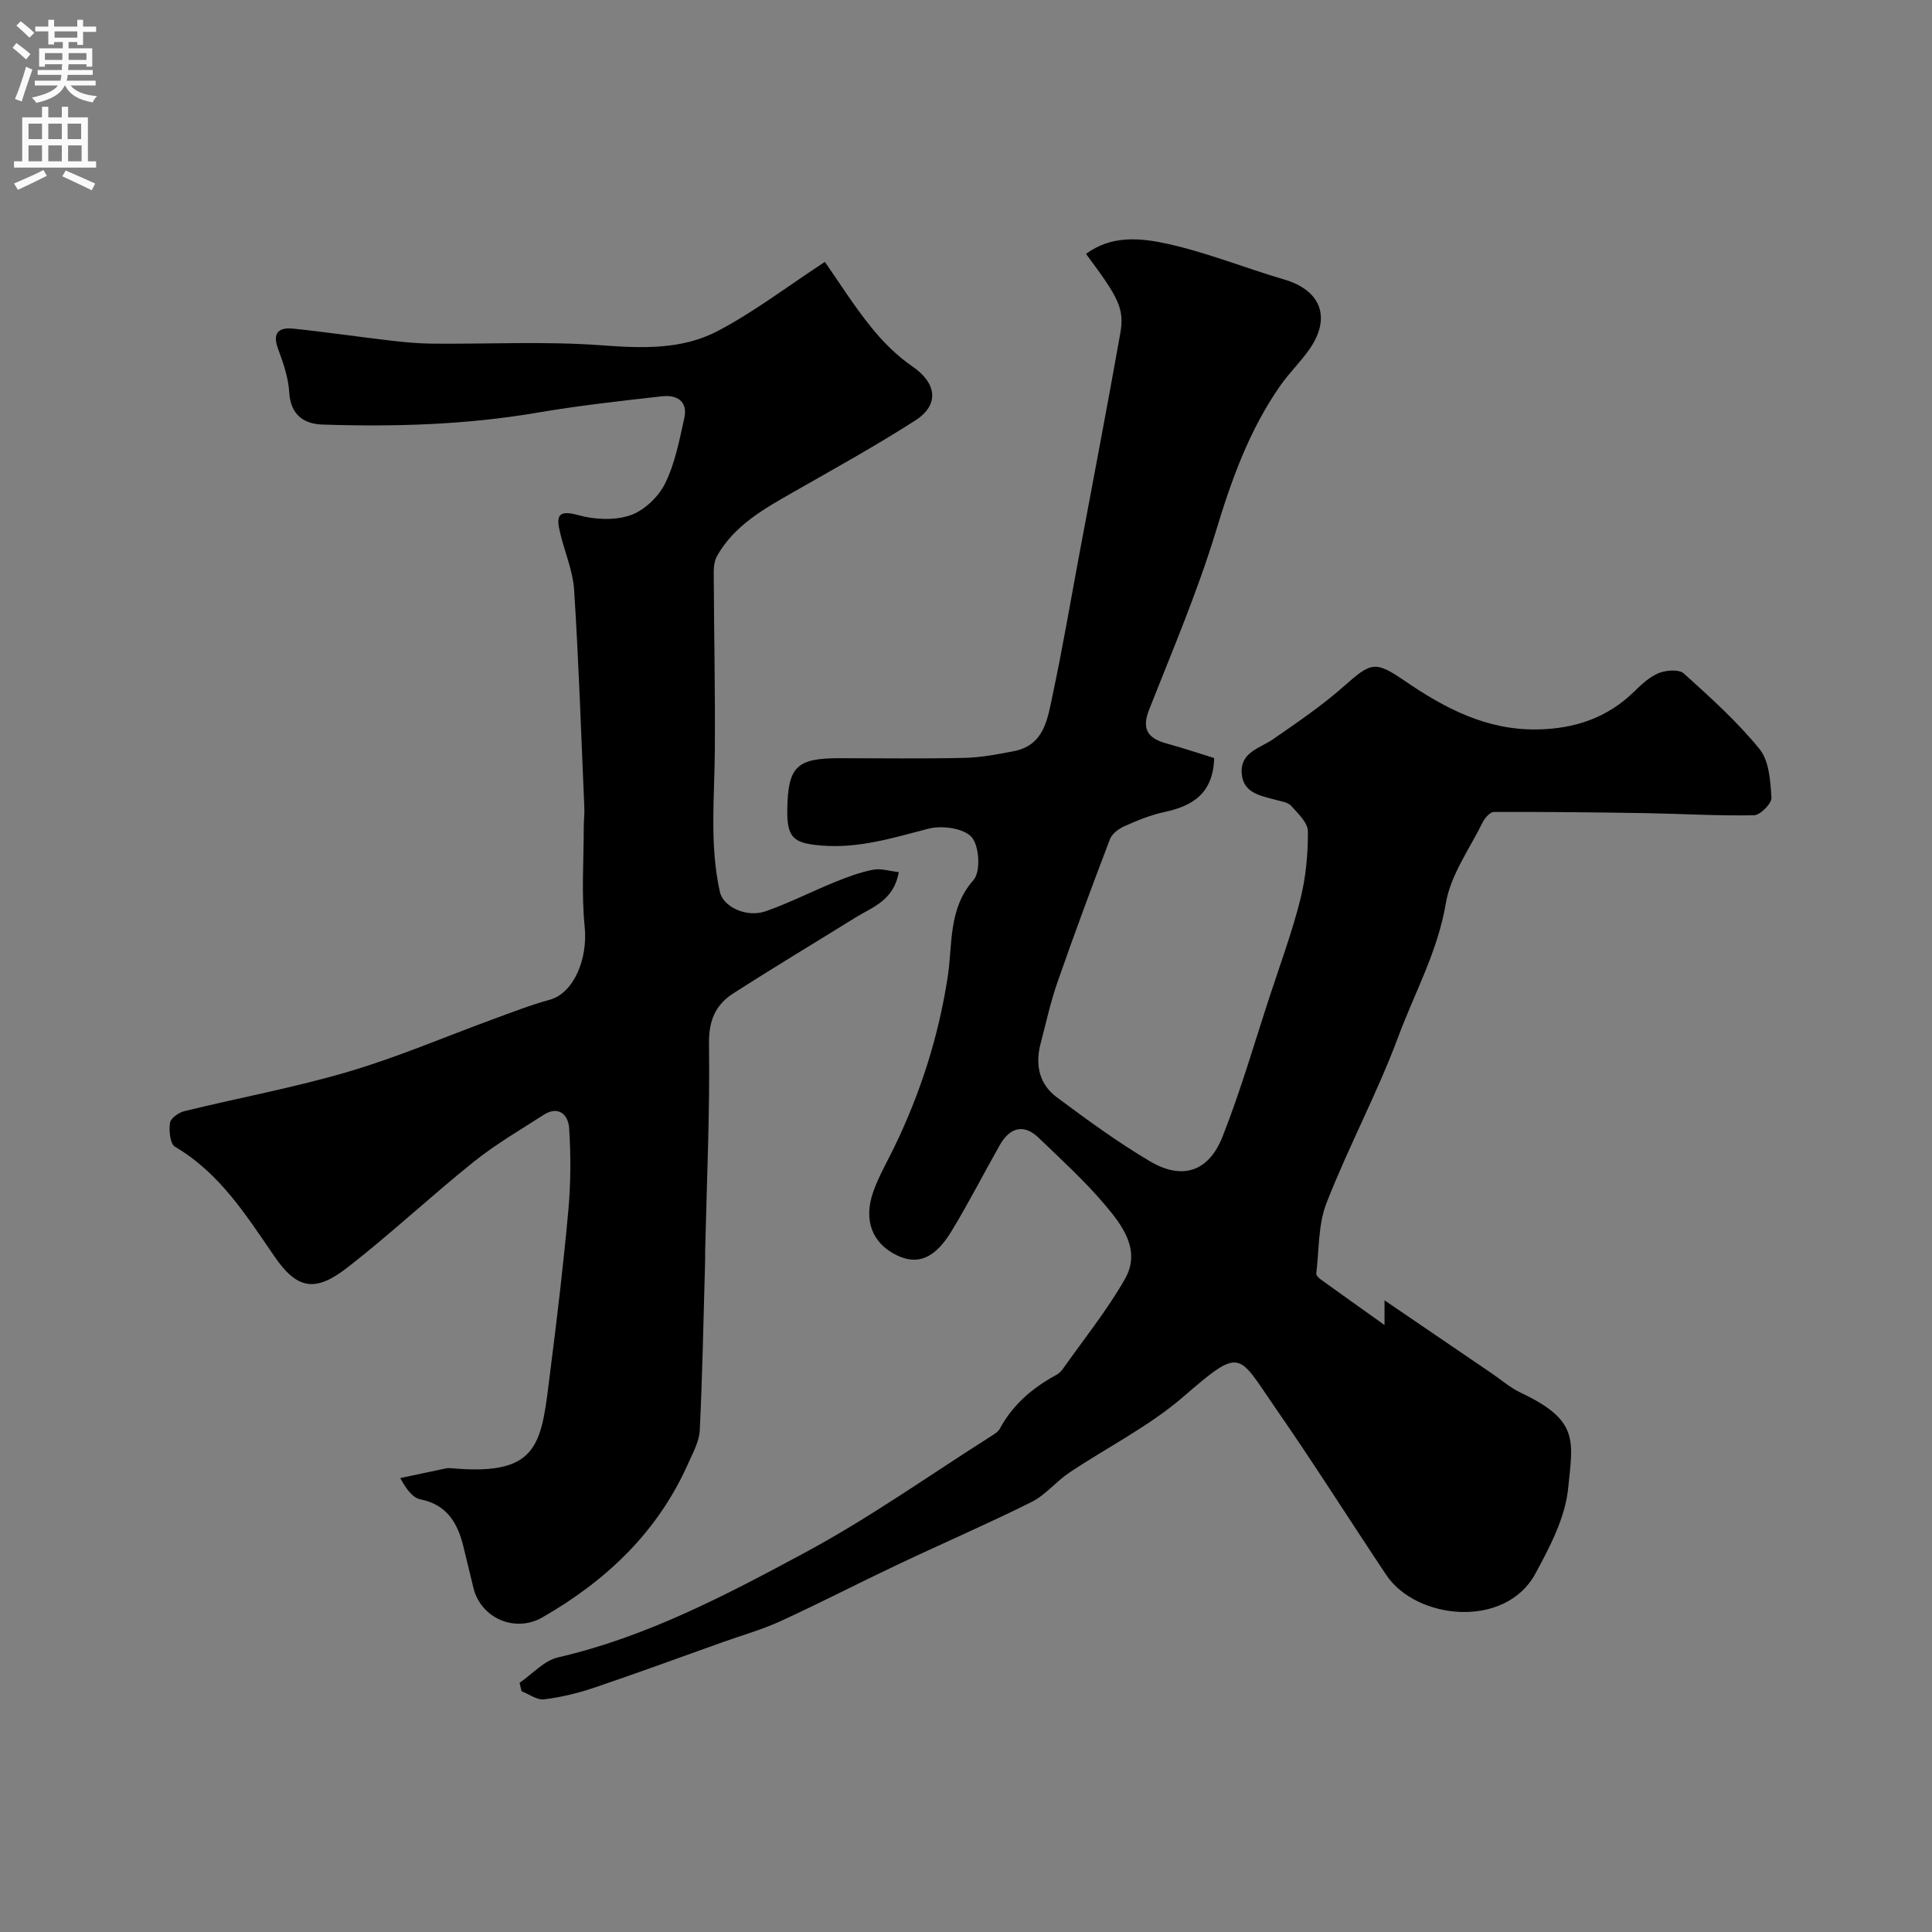 <svg enable-background="new 0 0 400 400" viewBox="0 0 400 400" xmlns="http://www.w3.org/2000/svg"><rect x="0" y="0" width="400" height="400" fill="#808080" stroke="none"/><path d="m251.38 156.95c-.21 7.31-4.43 9.91-10.26 11.16-2.84.61-5.6 1.74-8.27 2.92-1.19.53-2.59 1.54-3.03 2.67-3.76 9.85-7.43 19.74-10.9 29.7-1.44 4.13-2.36 8.44-3.48 12.68-1.15 4.36-.29 8.37 3.32 11.07 6.27 4.67 12.62 9.32 19.34 13.29 6.7 3.95 12.16 2.16 15.04-5.17 3.74-9.5 6.58-19.35 9.77-29.07 2.18-6.64 4.61-13.22 6.31-19.99 1.15-4.56 1.59-9.38 1.57-14.09-.01-1.78-2.05-3.7-3.47-5.28-.67-.75-2.04-.92-3.13-1.22-3.15-.88-6.83-1.36-7.11-5.54-.29-4.37 3.76-5.14 6.52-7.05 5.04-3.49 10.14-6.96 14.71-11.01 5.55-4.9 6.36-5.28 12.5-1.07 8.34 5.71 17.03 10.28 27.57 10.07 7.7-.15 14.41-2.4 19.98-7.86 1.51-1.48 3.18-3.04 5.08-3.81 1.52-.61 4.18-.81 5.18.09 5.49 4.95 11.04 9.95 15.68 15.65 1.99 2.45 2.24 6.62 2.46 10.06.08 1.19-2.31 3.61-3.61 3.64-7.47.15-14.95-.31-22.43-.44-10.47-.17-20.95-.28-31.43-.24-.79 0-1.86 1.23-2.31 2.13-2.73 5.54-6.66 10.92-7.64 16.79-1.65 9.88-6.41 18.4-9.79 27.48-4.36 11.74-10.35 22.88-14.91 34.56-1.75 4.46-1.52 9.7-2.12 14.6-.04.35.46.88.84 1.16 4.28 3.09 8.59 6.15 13.29 9.5 0-1.72 0-2.89 0-5.11 7.72 5.26 14.93 10.17 22.14 15.08 2.02 1.38 3.91 3.03 6.1 4.06 12.1 5.74 10.78 9.84 9.77 19.84-.61 6.04-3.77 12.05-6.75 17.56-6.24 11.56-24.69 9.6-30.89.33-7.7-11.53-15.1-23.26-23-34.65-7.84-11.3-6.88-12.76-19.12-2.18-7.07 6.1-15.69 10.39-23.52 15.64-2.73 1.83-4.91 4.62-7.79 6.06-9.17 4.57-18.58 8.64-27.84 13.02-8.07 3.82-16.01 7.93-24.12 11.65-3.83 1.76-7.93 2.91-11.91 4.33-8.89 3.17-17.74 6.43-26.68 9.45-3.36 1.14-6.88 1.99-10.4 2.42-1.46.18-3.09-1.07-4.65-1.67-.14-.58-.28-1.17-.42-1.75 2.64-1.81 5.05-4.59 7.95-5.26 18.37-4.24 34.86-12.94 51.18-21.72 13.32-7.17 25.74-16 38.55-24.12.64-.41 1.4-.86 1.74-1.49 2.69-5 6.77-8.48 11.68-11.14.57-.31 1.08-.82 1.45-1.35 4.32-6.13 9.07-12.01 12.77-18.5 3.42-5.99-.52-11.13-4.19-15.46-4.19-4.94-9.02-9.34-13.7-13.84-2.95-2.84-5.87-2.21-8 1.54-3.38 5.96-6.49 12.08-10.06 17.93-3.42 5.6-6.99 6.95-11.23 4.91-5.1-2.46-7.02-7.25-4.89-13.23 1.13-3.19 2.87-6.16 4.35-9.22 5.42-11.21 9.15-22.85 11.05-35.25 1.03-6.69.05-14.05 5.35-20.03 1.5-1.7 1.2-7.07-.41-8.87-1.65-1.85-6.16-2.46-8.94-1.74-7.31 1.9-14.41 4.13-22.16 3.49-5.77-.47-7.16-1.58-7.06-7.53.15-8.8 1.93-10.55 10.73-10.55 8.66 0 17.33.13 25.99-.07 3.41-.08 6.83-.74 10.19-1.39 6.33-1.23 6.98-6.74 8.01-11.56 2.04-9.54 3.67-19.17 5.46-28.77 2.87-15.38 5.83-30.75 8.56-46.16.9-5.11-.3-7.35-7.09-16.46 5.29-3.95 11.39-3.3 16.91-2.08 8.18 1.81 16.04 5.01 24.1 7.37 7.54 2.2 9.8 7.78 5.34 14.31-1.85 2.7-4.27 5-6.14 7.69-6.4 9.15-10.08 19.42-13.31 30.09-3.82 12.58-9.02 24.75-13.85 37.01-1.69 4.29.02 6.02 3.87 7.04 3.27.89 6.48 1.99 9.61 2.95z" fill="#000001"/><path d="m170.78 54.22c2.89 4.14 5.95 9.01 9.54 13.47 2.46 3.06 5.36 5.97 8.59 8.18 4.99 3.42 5.7 7.91.55 11.21-8.24 5.27-16.82 10.02-25.32 14.87-6.01 3.43-12.04 6.8-15.63 13.06-.54.94-.74 2.19-.74 3.3.05 12.34.32 24.68.23 37.02-.07 9.81-1.12 19.64 1.05 29.35.69 3.09 5.51 5.37 9.49 3.98 4.9-1.72 9.55-4.11 14.37-6.06 2.54-1.03 5.17-2.01 7.84-2.53 1.63-.32 3.43.28 5.34.49-1.07 5.94-5.47 7.23-8.98 9.41-8.44 5.24-16.96 10.35-25.32 15.72-3.61 2.33-5.06 5.55-5 10.34.2 14.26-.46 28.53-.79 42.79-.02.83.01 1.67-.02 2.5-.33 11.6-.54 23.2-1.1 34.79-.11 2.32-1.4 4.63-2.38 6.84-6.29 14.21-16.96 24.31-30.22 31.92-5.63 3.23-12.7.18-14.25-6.07-.7-2.84-1.38-5.69-2.07-8.53-1.19-4.9-3.38-8.73-8.92-9.85-1.55-.31-2.84-1.95-4.17-4.4 3.15-.67 6.3-1.35 9.45-2 .48-.1 1-.06 1.5-.01 18.35 1.59 18.25-5.55 20.14-20.34 1.41-11.05 2.72-22.12 3.72-33.21.5-5.61.52-11.32.15-16.95-.18-2.64-2.15-4.7-5.28-2.69-4.9 3.15-9.98 6.12-14.51 9.75-8.84 7.09-17.13 14.87-26.07 21.83-6.66 5.18-10.42 4.61-15.12-2.23-5.88-8.55-11.32-17.28-20.62-22.75-1.02-.6-1.27-3.31-1.04-4.93.13-.95 1.79-2.15 2.95-2.43 11.31-2.77 22.81-4.88 33.96-8.17 10.26-3.02 20.15-7.28 30.22-10.96 3.79-1.39 7.57-2.87 11.46-3.93 5-1.37 7.96-8.42 7.27-15.16-.69-6.8-.19-13.73-.19-20.6 0-1.33.18-2.66.12-3.98-.65-15.03-1.15-30.08-2.11-45.09-.25-3.98-1.96-7.86-2.89-11.8-.71-3.03-.89-5.01 3.66-3.74 3.41.96 7.57 1.17 10.84.06 2.87-.97 5.83-3.8 7.21-6.57 2.06-4.15 2.95-8.92 3.98-13.51.81-3.6-1.59-4.91-4.65-4.56-8.61.97-17.25 1.93-25.79 3.39-14.75 2.52-29.58 2.95-44.46 2.46-3.93-.13-6.62-2.05-6.89-6.7-.18-3.02-1.23-6.07-2.3-8.95-1.26-3.36.15-4.52 3.13-4.21 6.83.71 13.64 1.72 20.46 2.51 2.81.33 5.65.58 8.48.6 11.64.1 23.32-.52 34.9.34 8.37.62 16.6.94 23.99-2.93 7.48-3.91 14.28-9.12 22.24-14.34z" fill="#000001"/><g fill="#fafafb"><path d="m2.6 9.9.8-1c.9.7 1.9 1.4 2.9 2.3l-.9 1.1c-1.1-1-2-1.8-2.8-2.4zm.5 10.6c.9-2.1 1.6-4.3 2.3-6.7.4.2.8.4 1.3.6-.7 2.1-1.5 4.3-2.2 6.6zm.3-15.2.9-.9c1 .8 2 1.6 2.8 2.4l-1 1c-.9-.9-1.8-1.7-2.7-2.5zm12.6-1.2h1.2v1.4h2.7v1.1h-2.7v2.7h-1.2v-.6h-1.8v1.3h4.9v3.8h-1.2v-.5h-3.7c0 .4-.1.9-.1 1.2h5.1v1h-5.2c0 .5-.1.9-.2 1.2h6v1h-5.2c1.1 1.3 2.9 2 5.5 2.2-.4.4-.7.8-.9 1.3-2.9-.5-4.8-1.6-5.7-3.5h-.1c-.8 1.7-2.7 2.9-5.9 3.6-.2-.4-.6-.8-.9-1.1 2.8-.6 4.6-1.4 5.4-2.5h-4.8v-1h5.3c.1-.3.2-.7.2-1.2h-4.9v-1h5c0-.4 0-.8.1-1.2h-3.6v.5h-1.2v-3.8h4.9v-1.3h-1.8v.5h-1.2v-2.7h-2.7v-1h2.7v-1.4h1.2v1.4h4.8zm-6.7 8.3h3.6c0-.4 0-.9 0-1.4h-3.6zm1.9-4.6h4.8v-1.3h-4.7v1.3zm6.7 3.2h-3.7v1.4h3.7v-2.4z"/><path d="m8.7 22.1h1.3v2.2h2.8v-2.2h1.3v2.2h4.1v9.1h1.7v1.3h-17v-1.3h1.7v-9.1h4.1zm.3 13.1.7 1.2c-1.8.9-3.8 1.9-6 2.9-.2-.4-.5-.8-.8-1.3 2.3-1 4.4-1.9 6.1-2.8zm-3.1-6.4h2.8v-3.2h-2.8zm0 4.6h2.8v-3.3h-2.8zm4.1-4.6h2.8v-3.2h-2.8zm0 4.6h2.8v-3.3h-2.8zm3.6 1.9c2.1.9 4.1 1.8 6.1 2.7l-.7 1.4c-2.2-1.1-4.2-2-6.1-2.9zm3.2-9.7h-2.8v3.2h2.8zm-2.7 7.8h2.8v-3.3h-2.8z"/></g></svg>